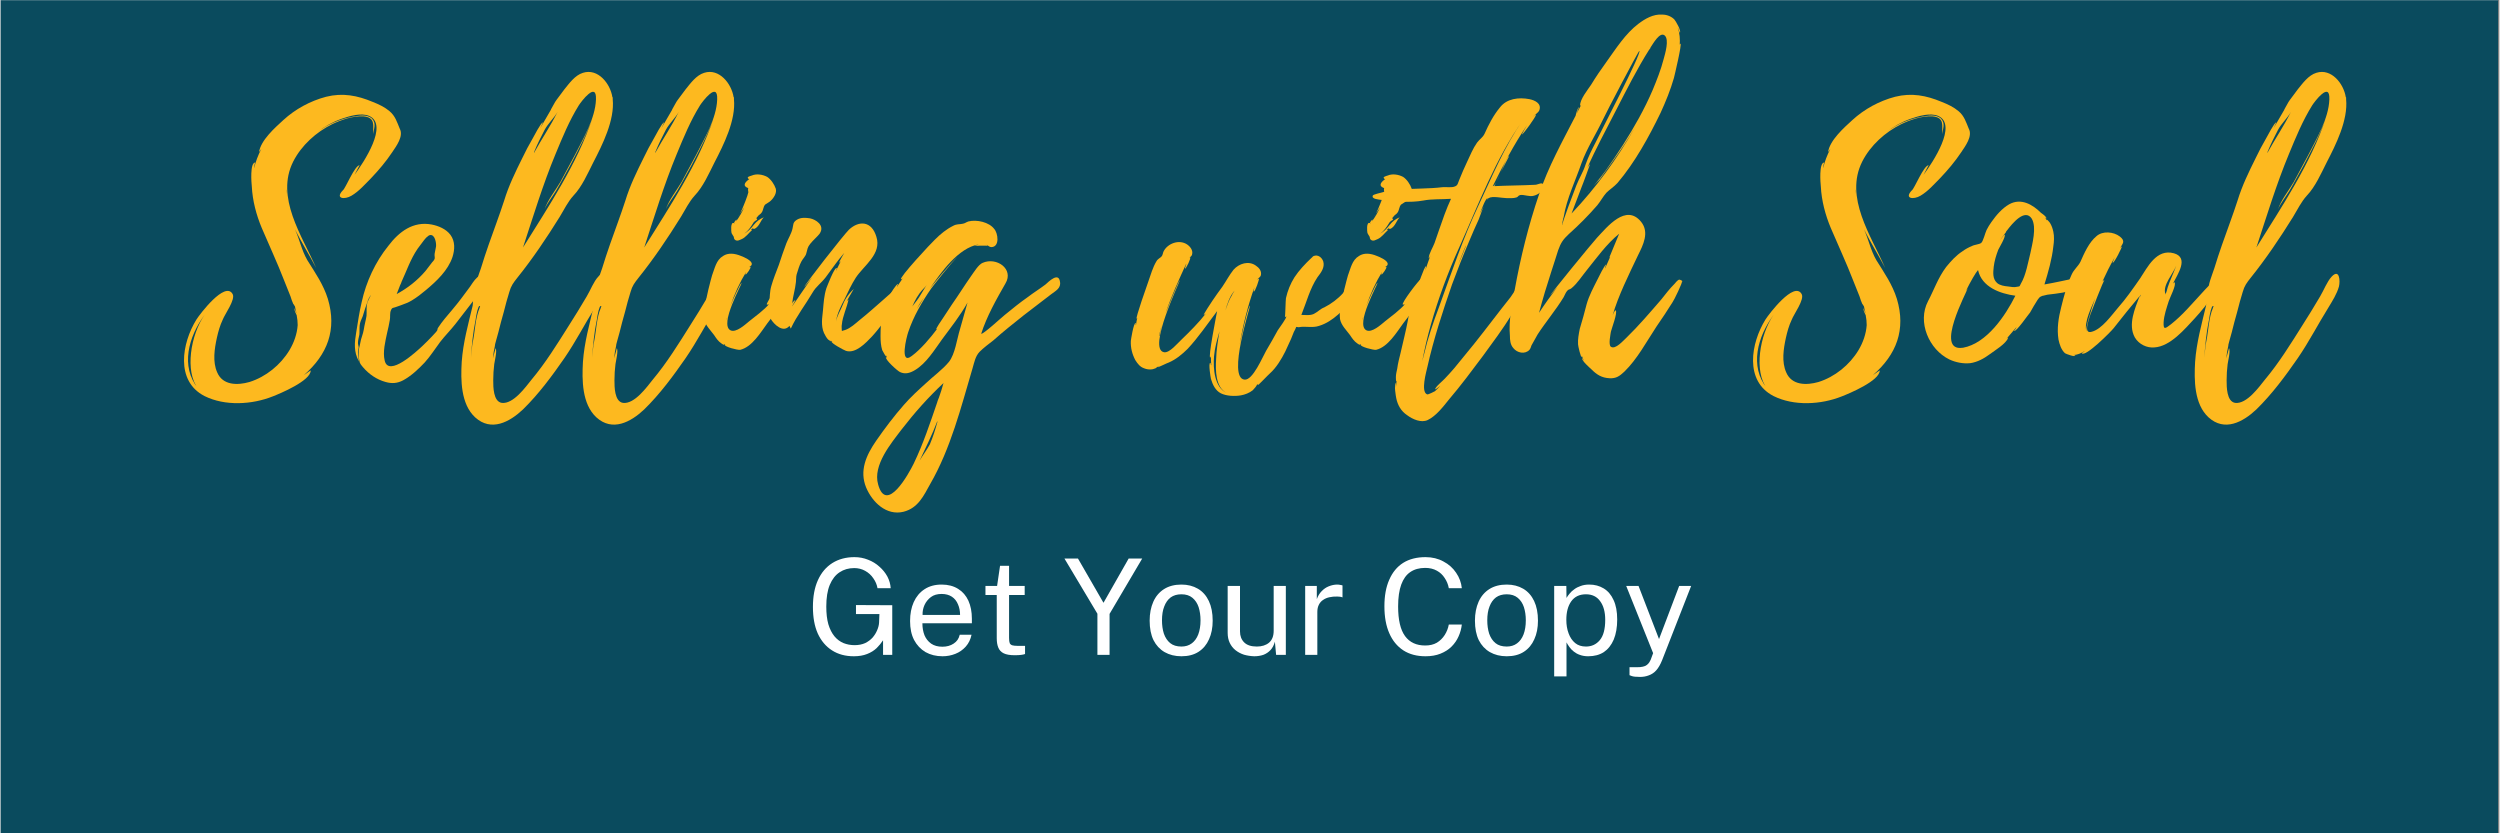 <svg xmlns="http://www.w3.org/2000/svg" xmlns:xlink="http://www.w3.org/1999/xlink" width="300" zoomAndPan="magnify" viewBox="0 0 224.88 75" height="100" preserveAspectRatio="xMidYMid meet" version="1.0"><rect x="0" y="0" width="224.88" height="75" fill="#808080" stroke="none"/><defs><g/><clipPath id="a7c461fd8b"><path d="M 0 0.02 L 224.762 0.02 L 224.762 74.98 L 0 74.98 Z M 0 0.02 " clip-rule="nonzero"/></clipPath></defs><g clip-path="url(#a7c461fd8b)"><path fill="#ffffff" d="M 0 0.02 L 224.879 0.02 L 224.879 74.98 L 0 74.98 Z M 0 0.02 " fill-opacity="1" fill-rule="nonzero"/><path fill="#0a4b5e" d="M 0 0.02 L 224.879 0.02 L 224.879 74.98 L 0 74.98 Z M 0 0.02 " fill-opacity="1" fill-rule="nonzero"/></g><g fill="#fdb91f" fill-opacity="1"><g transform="translate(16.501, 32.748)"><g><path d="M 18.492 -22.746 C 18.059 -23.113 17.535 -23.359 16.98 -23.578 C 15.594 -24.16 14.27 -24.41 12.789 -24.039 C 11.371 -23.668 10.016 -22.93 8.938 -21.941 C 8.199 -21.266 6.902 -20.125 6.75 -19.047 L 6.965 -19.355 C 6.656 -18.77 6.441 -18.184 6.316 -17.629 C 6.285 -17.629 6.379 -18.121 6.41 -18.121 C 5.918 -18.121 6.07 -16.242 6.102 -15.965 C 6.164 -14.699 6.504 -13.406 6.996 -12.234 C 7.676 -10.633 8.414 -9.062 9.031 -7.457 L 9.586 -6.07 C 9.645 -5.855 9.738 -5.609 9.832 -5.395 C 9.863 -5.395 9.984 -5.148 9.984 -5.176 C 10.016 -4.93 10.078 -4.746 10.141 -4.531 C 10.078 -4.684 9.953 -4.898 9.953 -5.023 C 9.895 -4.809 10.078 -4.531 10.141 -4.375 C 10.199 -4.066 10.23 -3.789 10.23 -3.484 C 10.172 -2.68 9.895 -1.91 9.492 -1.234 C 8.691 0.094 7.367 1.172 5.887 1.633 C 4.809 1.941 3.484 1.941 2.988 0.77 C 2.559 -0.184 2.742 -1.355 2.957 -2.344 C 3.082 -2.898 3.234 -3.453 3.484 -3.977 C 3.668 -4.469 4.652 -5.793 4.375 -6.285 C 3.699 -7.488 1.418 -4.469 1.109 -3.977 C -0.184 -1.879 -0.801 1.539 1.848 2.898 C 3.699 3.82 6.133 3.668 7.98 2.93 C 8.629 2.68 11.434 1.512 11.402 0.586 L 10.785 1.016 C 12.914 -0.832 13.777 -3.082 12.945 -5.855 C 12.543 -7.148 11.805 -8.199 11.094 -9.34 C 10.57 -10.262 10.418 -11.156 9.984 -12.113 C 10.57 -10.941 11.281 -9.801 11.895 -8.629 C 10.633 -11.527 8.199 -14.977 9.832 -18.215 C 10.57 -19.664 11.895 -20.863 13.344 -21.574 C 14.176 -21.973 15.164 -22.312 16.117 -22.281 C 17.258 -22.191 17.012 -21.449 17.012 -20.68 C 17.074 -21.141 17.352 -21.637 16.891 -22.098 C 16.457 -22.469 15.75 -22.344 15.223 -22.25 C 14.023 -22.035 12.914 -21.543 11.957 -20.832 C 12.637 -21.359 13.406 -21.789 14.207 -22.066 C 14.918 -22.312 15.965 -22.621 16.672 -22.312 C 18.43 -21.512 16.18 -18.152 15.348 -17.012 C 15.5 -17.289 15.75 -17.812 15.809 -17.875 C 15.379 -17.906 14.516 -15.75 14.301 -15.625 C 13.559 -14.855 14.453 -14.762 15.07 -15.133 C 15.75 -15.531 16.305 -16.18 16.828 -16.703 C 17.535 -17.445 18.184 -18.215 18.738 -19.047 C 19.109 -19.602 19.785 -20.496 19.414 -21.172 C 19.168 -21.758 19.016 -22.312 18.492 -22.746 Z M 1.262 2.219 C -0.34 0.215 0.402 -2.434 1.848 -4.406 C 0.586 -2.59 0.062 0.707 1.262 2.219 Z M 9.215 -15.719 C 9.246 -15.562 9.215 -15.41 9.215 -15.285 Z M 9.215 -15.719 "/></g></g></g><g fill="#fdb91f" fill-opacity="1"><g transform="translate(31.879, 32.748)"><g><path d="M 11.805 -7.613 C 11.805 -7.582 11.805 -7.582 11.773 -7.613 L 11.773 -7.645 C 11.281 -8.477 10.633 -7.336 10.355 -6.934 C 9.832 -6.227 9.34 -5.547 8.785 -4.898 C 8.32 -4.344 7.828 -3.789 7.457 -3.207 C 7.457 -3.145 7.398 -2.988 7.398 -2.988 C 7.273 -2.805 7.09 -2.652 6.934 -2.465 C 6.656 -2.188 6.379 -1.879 6.07 -1.602 C 5.609 -1.172 3.02 1.262 2.68 -0.309 C 2.496 -1.078 2.742 -2.035 2.898 -2.773 C 2.988 -3.176 3.082 -3.543 3.145 -3.945 C 3.207 -4.254 3.113 -4.562 3.266 -4.871 C 3.359 -5.055 3.391 -5.023 3.605 -5.086 L 4.129 -5.27 C 4.469 -5.395 4.809 -5.516 5.117 -5.703 C 5.578 -5.98 6.008 -6.316 6.41 -6.656 C 7.367 -7.457 8.383 -8.414 8.785 -9.617 C 9 -10.293 9.031 -11.031 8.598 -11.617 C 8.199 -12.145 7.52 -12.422 6.902 -12.543 C 5.238 -12.852 3.977 -11.895 3.02 -10.633 C 1.848 -9.184 1.016 -7.398 0.617 -5.578 C 0.402 -4.684 0.277 -3.789 0.125 -2.867 C -0.031 -1.941 -0.125 -1.078 0.371 -0.215 C 0.34 -0.523 0.277 -0.801 0.277 -1.078 C 0.277 -1.234 0.34 -1.387 0.34 -1.512 C 0.34 -1.57 0.277 -1.758 0.277 -1.848 C 0.277 -2.125 0.34 -2.344 0.402 -2.621 C 0.43 -2.898 0.402 -3.176 0.43 -3.453 C 0.461 -3.762 0.586 -4.008 0.707 -4.285 C 0.801 -4.531 0.832 -4.746 0.926 -4.992 C 1.016 -5.207 1.078 -5.453 1.172 -5.703 C 1.203 -5.855 1.355 -6.039 1.449 -6.227 C 1.355 -5.949 1.172 -5.703 1.109 -5.453 C 1.016 -5.086 1.078 -4.684 1.047 -4.316 C 0.984 -3.914 0.863 -3.512 0.801 -3.082 C 0.738 -2.68 0.555 -2.312 0.492 -1.91 C 0.43 -1.539 0.309 -1.262 0.34 -0.895 C 0.34 -0.68 0.371 -0.461 0.402 -0.277 C 0.43 -0.031 0.586 0.125 0.738 0.309 C 1.262 0.926 1.973 1.418 2.773 1.633 C 3.328 1.789 3.82 1.758 4.344 1.48 C 5.086 1.078 5.73 0.461 6.285 -0.125 C 6.812 -0.707 7.211 -1.355 7.676 -1.973 C 8.105 -2.527 8.629 -3.051 9.062 -3.605 L 10.727 -5.762 L 11.68 -7.027 C 11.836 -7.211 11.926 -7.367 11.805 -7.613 Z M 4.16 -7.273 C 4.191 -7.336 4.191 -7.367 4.191 -7.367 C 4.652 -8.352 4.992 -9.398 5.641 -10.355 L 6.195 -11.094 C 6.316 -11.25 6.535 -11.527 6.75 -11.59 C 7.211 -11.68 7.336 -10.879 7.305 -10.57 L 7.18 -9.922 C 7.148 -9.738 7.211 -9.617 7.18 -9.461 C 7.121 -9.277 6.965 -9.184 6.871 -9.031 L 6.348 -8.352 C 5.641 -7.52 4.746 -6.812 3.762 -6.285 C 3.914 -6.625 4.008 -6.965 4.16 -7.273 Z M 4.16 -7.273 "/></g></g></g><g fill="#fdb91f" fill-opacity="1"><g transform="translate(41.464, 32.748)"><g><path d="M 12.328 -7.859 C 11.895 -7.398 11.617 -6.625 11.281 -6.07 C 10.754 -5.176 10.23 -4.316 9.676 -3.453 C 8.629 -1.789 7.582 -0.094 6.316 1.418 C 5.793 2.066 4.684 3.637 3.637 3.512 C 2.867 3.391 2.867 2.066 2.867 1.48 C 2.867 0.984 2.898 0.492 2.957 0.031 C 2.988 -0.246 3.234 -1.172 3.082 -1.418 L 2.836 -0.492 C 2.867 -0.863 2.93 -1.262 3.02 -1.633 C 2.988 -1.695 3.266 -2.559 3.328 -2.836 C 3.484 -3.453 3.637 -4.066 3.82 -4.684 C 3.977 -5.301 4.129 -5.887 4.316 -6.473 C 4.469 -7.027 4.684 -7.305 5.023 -7.734 C 6.41 -9.461 7.676 -11.34 8.844 -13.223 C 9.277 -13.93 9.555 -14.547 10.078 -15.133 C 10.848 -15.934 11.371 -17.137 11.867 -18.121 C 12.699 -19.723 13.809 -21.941 13.621 -23.824 L 13.621 -23.977 L 13.59 -24.008 C 13.406 -25.211 12.297 -26.629 10.941 -26.195 C 10.23 -25.98 9.707 -25.242 9.277 -24.715 L 8.566 -23.762 C 8.414 -23.578 8.199 -23.113 8.043 -22.867 L 8.074 -22.898 L 7.09 -21.203 L 7.336 -21.727 C 7.18 -21.758 6.504 -20.434 6.41 -20.277 C 6.07 -19.691 5.762 -19.109 5.484 -18.523 C 4.871 -17.289 4.254 -16.027 3.852 -14.699 C 3.422 -13.375 2.93 -12.082 2.465 -10.754 C 2.219 -10.047 1.973 -9.309 1.758 -8.598 C 1.57 -8.012 1.141 -7.059 1.234 -6.441 L 1.324 -6.441 C 1.234 -6.227 1.172 -6.008 1.109 -5.793 C 1.141 -5.98 1.141 -6.195 1.172 -6.258 C 1.016 -6.039 1.047 -5.301 1.016 -5.238 C 0.617 -3.574 0.152 -1.91 0.031 -0.184 C -0.062 1.449 -0.062 3.605 1.234 4.809 C 2.68 6.133 4.344 5.238 5.547 4.098 C 6.965 2.711 8.168 1.078 9.277 -0.523 C 10.293 -2.004 11.094 -3.574 12.02 -5.055 C 12.391 -5.672 12.789 -6.285 12.977 -6.965 C 13.098 -7.457 13.035 -8.598 12.328 -7.859 Z M 8.477 -18.891 C 9.09 -20.371 9.707 -21.883 10.57 -23.27 C 10.785 -23.605 12.172 -25.457 12.113 -23.824 L 12.113 -23.793 C 12.051 -22.066 10.941 -20.246 10.199 -18.77 L 8.906 -16.363 C 8.477 -15.625 7.734 -14.699 7.488 -13.898 C 7.676 -14.391 8.23 -15.102 8.508 -15.562 C 8.969 -16.336 9.367 -17.105 9.801 -17.875 C 10.508 -19.23 11.281 -20.648 11.805 -22.129 C 10.418 -18 7.828 -14.145 5.547 -10.477 C 6.441 -13.191 7.336 -16.148 8.477 -18.891 Z M 7.488 -21.051 C 7.797 -21.637 8.352 -22.129 8.66 -22.684 C 8.012 -21.387 7.211 -20.219 6.535 -18.984 C 6.535 -19.016 6.535 -19.078 6.562 -19.109 C 6.84 -19.785 7.148 -20.402 7.488 -21.051 Z M 1.664 -5.117 C 1.633 -5.055 1.633 -5.023 1.633 -5.023 C 1.262 -4.16 1.234 -2.988 1.047 -2.066 C 1.016 -1.848 0.957 -1.664 0.957 -1.449 L 0.957 -1.539 L 0.863 -0.555 C 0.926 -1.664 1.047 -2.805 1.262 -3.883 L 1.262 -3.852 C 1.355 -4.562 1.512 -5.207 1.633 -5.207 C 1.695 -5.238 1.695 -5.148 1.664 -5.117 Z M 1.664 -5.117 "/></g></g></g><g fill="#fdb91f" fill-opacity="1"><g transform="translate(52.374, 32.748)"><g><path d="M 12.328 -7.859 C 11.895 -7.398 11.617 -6.625 11.281 -6.07 C 10.754 -5.176 10.23 -4.316 9.676 -3.453 C 8.629 -1.789 7.582 -0.094 6.316 1.418 C 5.793 2.066 4.684 3.637 3.637 3.512 C 2.867 3.391 2.867 2.066 2.867 1.48 C 2.867 0.984 2.898 0.492 2.957 0.031 C 2.988 -0.246 3.234 -1.172 3.082 -1.418 L 2.836 -0.492 C 2.867 -0.863 2.93 -1.262 3.02 -1.633 C 2.988 -1.695 3.266 -2.559 3.328 -2.836 C 3.484 -3.453 3.637 -4.066 3.82 -4.684 C 3.977 -5.301 4.129 -5.887 4.316 -6.473 C 4.469 -7.027 4.684 -7.305 5.023 -7.734 C 6.41 -9.461 7.676 -11.34 8.844 -13.223 C 9.277 -13.93 9.555 -14.547 10.078 -15.133 C 10.848 -15.934 11.371 -17.137 11.867 -18.121 C 12.699 -19.723 13.809 -21.941 13.621 -23.824 L 13.621 -23.977 L 13.59 -24.008 C 13.406 -25.211 12.297 -26.629 10.941 -26.195 C 10.23 -25.98 9.707 -25.242 9.277 -24.715 L 8.566 -23.762 C 8.414 -23.578 8.199 -23.113 8.043 -22.867 L 8.074 -22.898 L 7.09 -21.203 L 7.336 -21.727 C 7.18 -21.758 6.504 -20.434 6.41 -20.277 C 6.07 -19.691 5.762 -19.109 5.484 -18.523 C 4.871 -17.289 4.254 -16.027 3.852 -14.699 C 3.422 -13.375 2.93 -12.082 2.465 -10.754 C 2.219 -10.047 1.973 -9.309 1.758 -8.598 C 1.57 -8.012 1.141 -7.059 1.234 -6.441 L 1.324 -6.441 C 1.234 -6.227 1.172 -6.008 1.109 -5.793 C 1.141 -5.98 1.141 -6.195 1.172 -6.258 C 1.016 -6.039 1.047 -5.301 1.016 -5.238 C 0.617 -3.574 0.152 -1.91 0.031 -0.184 C -0.062 1.449 -0.062 3.605 1.234 4.809 C 2.68 6.133 4.344 5.238 5.547 4.098 C 6.965 2.711 8.168 1.078 9.277 -0.523 C 10.293 -2.004 11.094 -3.574 12.02 -5.055 C 12.391 -5.672 12.789 -6.285 12.977 -6.965 C 13.098 -7.457 13.035 -8.598 12.328 -7.859 Z M 8.477 -18.891 C 9.09 -20.371 9.707 -21.883 10.57 -23.27 C 10.785 -23.605 12.172 -25.457 12.113 -23.824 L 12.113 -23.793 C 12.051 -22.066 10.941 -20.246 10.199 -18.77 L 8.906 -16.363 C 8.477 -15.625 7.734 -14.699 7.488 -13.898 C 7.676 -14.391 8.23 -15.102 8.508 -15.562 C 8.969 -16.336 9.367 -17.105 9.801 -17.875 C 10.508 -19.23 11.281 -20.648 11.805 -22.129 C 10.418 -18 7.828 -14.145 5.547 -10.477 C 6.441 -13.191 7.336 -16.148 8.477 -18.891 Z M 7.488 -21.051 C 7.797 -21.637 8.352 -22.129 8.66 -22.684 C 8.012 -21.387 7.211 -20.219 6.535 -18.984 C 6.535 -19.016 6.535 -19.078 6.562 -19.109 C 6.84 -19.785 7.148 -20.402 7.488 -21.051 Z M 1.664 -5.117 C 1.633 -5.055 1.633 -5.023 1.633 -5.023 C 1.262 -4.16 1.234 -2.988 1.047 -2.066 C 1.016 -1.848 0.957 -1.664 0.957 -1.449 L 0.957 -1.539 L 0.863 -0.555 C 0.926 -1.664 1.047 -2.805 1.262 -3.883 L 1.262 -3.852 C 1.355 -4.562 1.512 -5.207 1.633 -5.207 C 1.695 -5.238 1.695 -5.148 1.664 -5.117 Z M 1.664 -5.117 "/></g></g></g><g fill="#fdb91f" fill-opacity="1"><g transform="translate(63.284, 32.748)"><g><path d="M 8.074 -7.582 C 8.012 -7.98 7.582 -7.859 7.367 -7.703 C 7.09 -7.52 5.547 -5.484 5.672 -5.332 C 5.762 -5.332 5.824 -5.332 5.887 -5.395 C 5.453 -4.871 4.652 -4.285 4.066 -3.82 C 3.73 -3.543 2.898 -2.773 2.402 -3.02 C 1.355 -3.543 3.484 -7.242 3.391 -7.273 C 3.297 -7.305 2.527 -5.578 2.375 -5.176 C 2.742 -6.258 3.234 -7.336 3.82 -8.289 C 3.789 -8.199 3.699 -8.043 3.762 -8.043 C 3.82 -8.012 4.285 -8.66 4.191 -8.723 C 4.16 -8.723 4.098 -8.723 4.066 -8.691 C 4.16 -8.785 4.316 -8.812 4.316 -9 C 4.316 -9.309 3.605 -9.617 3.359 -9.707 C 2.773 -9.953 2.188 -10.016 1.727 -9.707 C 1.109 -9.34 0.984 -8.598 0.738 -7.953 C 0.68 -7.766 0.094 -5.578 0.215 -5.547 C 0.277 -5.578 0.277 -5.609 0.309 -5.672 L 0.215 -5.117 C 0.184 -5.117 0.246 -5.27 0.184 -5.27 C -0.062 -5.27 0 -4.16 0.031 -4.008 C 0.152 -3.453 0.586 -3.051 0.926 -2.59 C 1.109 -2.312 1.293 -2.035 1.57 -1.848 C 1.941 -1.57 1.695 -1.848 1.941 -1.727 L 1.879 -1.727 C 1.848 -1.539 3.02 -1.234 3.266 -1.262 C 4.344 -1.512 5.117 -2.836 5.73 -3.668 C 6.316 -4.406 6.812 -5.148 7.336 -5.918 C 7.645 -6.316 8.199 -6.996 8.074 -7.582 Z M 2.68 -11.465 C 2.742 -11.371 2.652 -11.25 2.867 -11.125 C 3.082 -11.031 3.207 -11.156 3.391 -11.219 C 3.762 -11.371 4.039 -11.773 4.316 -12.02 C 4.406 -12.082 4.223 -12.051 4.223 -12.051 C 4.621 -12.422 4.285 -11.988 4.652 -12.203 C 5.023 -12.449 5.086 -12.852 5.395 -13.191 C 5.023 -13.035 4.746 -12.82 4.5 -12.512 C 4.191 -12.113 3.977 -11.926 3.637 -11.711 C 4.008 -11.988 4.191 -12.266 4.5 -12.758 C 4.594 -12.852 4.684 -12.914 4.809 -12.977 C 4.715 -13.066 4.715 -13.16 4.84 -13.254 C 4.93 -13.406 5.117 -13.469 5.207 -13.621 C 5.363 -13.836 5.332 -14.113 5.516 -14.332 C 5.672 -14.453 5.887 -14.547 6.008 -14.668 C 6.285 -14.918 6.594 -15.379 6.473 -15.777 C 6.348 -16.148 6.039 -16.613 5.703 -16.828 C 5.301 -17.043 4.746 -17.137 4.316 -16.949 C 4.223 -16.918 3.852 -16.828 3.977 -16.703 C 4.008 -16.641 4.039 -16.641 4.098 -16.641 C 3.82 -16.426 3.359 -16.055 4.008 -15.809 C 3.945 -15.75 4.008 -15.473 4.008 -15.441 C 3.977 -15.223 3.543 -14.086 3.266 -13.531 L 3.637 -14.086 C 3.422 -13.621 3.176 -13.191 2.898 -12.82 C 3.082 -13.223 2.711 -12.758 2.711 -12.668 C 2.375 -12.82 2.465 -11.867 2.496 -11.773 C 2.496 -11.742 2.68 -11.465 2.68 -11.465 Z M 2.094 -4.129 L 2.094 -4.098 L 2.035 -3.914 L 2.094 -4.16 C 2.125 -4.191 2.125 -4.191 2.094 -4.129 Z M 3.113 -13.281 C 3.113 -13.281 3.176 -13.344 3.234 -13.469 Z M 2.805 -12.699 C 2.805 -12.668 2.805 -12.668 2.773 -12.637 C 2.773 -12.637 2.773 -12.668 2.742 -12.668 C 2.773 -12.668 2.773 -12.668 2.805 -12.699 Z M 2.805 -12.699 "/></g></g></g><g fill="#fdb91f" fill-opacity="1"><g transform="translate(69.109, 32.748)"><g><path d="M 12.758 -7.336 C 12.605 -8.074 12.172 -7.582 11.988 -7.305 C 11.559 -6.781 10.879 -6.285 10.355 -5.793 C 9.645 -5.176 8.938 -4.531 8.199 -3.945 C 7.828 -3.637 7.367 -3.207 6.902 -3.051 C 6.84 -3.02 6.625 -2.988 6.625 -2.957 L 6.594 -2.988 C 6.594 -2.988 6.562 -3.484 6.594 -3.512 C 6.625 -3.914 6.75 -4.316 6.871 -4.684 C 6.902 -4.746 7.242 -5.793 7.18 -5.793 L 7.027 -5.609 C 7.211 -5.98 7.457 -6.348 7.676 -6.75 C 7.18 -6.285 6.84 -5.762 6.594 -5.117 C 6.473 -4.809 6.133 -4.254 6.07 -3.789 C 6.133 -4.469 6.594 -5.363 6.812 -5.762 C 7.121 -6.41 7.457 -7.148 7.859 -7.766 C 8.598 -8.875 10.199 -9.895 9.707 -11.434 C 9.277 -12.883 8.137 -12.914 7.242 -12.082 C 6.812 -11.68 3.145 -6.996 3.234 -6.934 C 3.234 -6.934 3.543 -7.305 3.945 -7.828 L 2.125 -5.176 C 2.094 -5.176 2.434 -5.703 2.402 -5.73 C 2.375 -5.762 2.156 -5.547 2.125 -5.426 C 2.188 -6.07 2.402 -6.719 2.465 -7.367 C 2.496 -7.613 2.465 -7.797 2.527 -8.043 C 2.652 -8.445 2.773 -8.875 2.957 -9.215 C 3.082 -9.461 3.328 -9.676 3.391 -9.922 C 3.512 -10.324 3.484 -10.477 3.762 -10.816 C 4.008 -11.125 4.375 -11.434 4.594 -11.711 C 5.117 -12.48 4.223 -13.004 3.73 -13.098 C 3.328 -13.16 2.93 -13.191 2.559 -12.977 C 2.156 -12.727 2.25 -12.512 2.156 -12.172 C 2.066 -11.742 1.758 -11.25 1.602 -10.848 C 1.355 -10.199 1.141 -9.555 0.926 -8.906 C 0.68 -8.258 0.43 -7.645 0.246 -6.996 C 0.094 -6.473 0.125 -5.98 0.062 -5.484 C 0 -4.93 -0.094 -4.562 0.184 -4.066 C 0.492 -3.543 1.324 -2.742 1.879 -3.422 L 2.004 -3.176 C 2.527 -4.316 3.328 -5.332 3.977 -6.441 C 4.254 -6.934 4.746 -7.273 5.148 -7.797 C 5.703 -8.535 6.195 -9.277 6.812 -9.984 C 6.719 -9.832 6.316 -9.121 6.348 -9.09 C 6.41 -9.121 6.441 -9.184 6.504 -9.246 L 6.07 -8.383 C 6.039 -8.414 6.195 -8.629 6.133 -8.629 C 5.918 -8.691 5.27 -6.965 5.207 -6.812 C 4.992 -6.133 4.961 -5.516 4.898 -4.809 C 4.871 -4.469 4.809 -4.129 4.809 -3.789 C 4.809 -3.453 4.84 -3.113 4.992 -2.773 C 5.086 -2.59 5.207 -2.344 5.363 -2.188 C 5.395 -2.188 5.73 -1.879 5.578 -2.125 L 5.762 -1.941 L 5.672 -2.004 C 5.641 -1.848 6.781 -1.234 6.965 -1.172 C 7.828 -0.895 8.754 -1.879 9.309 -2.465 C 10.047 -3.266 10.664 -4.191 11.34 -5.055 C 11.711 -5.547 12.883 -6.594 12.758 -7.336 Z M 12.758 -7.336 "/></g></g></g><g fill="#fdb91f" fill-opacity="1"><g transform="translate(79.618, 32.748)"><g><path d="M 15.719 -7.398 C 15.594 -8.289 14.699 -7.398 14.422 -7.148 C 13.898 -6.75 13.344 -6.41 12.82 -6.008 C 12.113 -5.516 11.434 -4.961 10.754 -4.406 C 10.477 -4.191 8.785 -2.621 8.629 -2.711 C 9.121 -4.254 9.984 -5.793 10.816 -7.242 C 11.59 -8.535 10.016 -9.645 8.754 -9.09 C 8.383 -8.938 7.98 -8.258 7.734 -7.922 C 7.148 -7.09 6.594 -6.195 6.008 -5.363 L 5.176 -4.098 C 5.086 -3.977 4.5 -3.113 4.594 -3.113 C 4.621 -3.113 4.652 -3.145 4.684 -3.176 C 4.066 -2.344 3.176 -1.293 2.375 -0.707 C 1.262 0.152 1.91 -2.434 2.066 -2.867 C 2.527 -4.254 3.297 -5.578 4.129 -6.781 C 4.254 -6.965 5.949 -9.121 6.504 -9.645 C 5.949 -9.184 4.285 -7.121 4.008 -6.781 C 4.992 -8.199 6.562 -10.449 8.414 -10.754 L 8.012 -10.602 C 8.383 -10.664 9.215 -10.633 9.215 -10.633 L 9.121 -10.727 C 9.277 -10.633 9.367 -10.508 9.555 -10.508 C 10.324 -10.539 10.141 -11.773 9.801 -12.145 C 9.34 -12.758 8.23 -13.004 7.488 -12.82 C 7.273 -12.758 7.18 -12.637 6.934 -12.605 C 6.656 -12.543 6.441 -12.605 6.102 -12.422 C 5.484 -12.113 4.961 -11.68 4.469 -11.188 C 4.16 -10.91 1.203 -7.734 1.418 -7.613 C 1.48 -7.613 1.539 -7.676 1.57 -7.703 L 1.047 -6.934 C 1.016 -6.965 1.172 -7.18 1.141 -7.18 C 1.016 -7.242 0.402 -6.227 0.371 -6.133 C 0.062 -5.641 -0.184 -5.086 -0.277 -4.5 C -0.402 -3.852 -0.43 -3.145 -0.43 -2.496 C -0.43 -2.066 -0.402 -1.633 -0.277 -1.234 C -0.246 -1.172 0.125 -0.461 0.062 -0.77 L 0.152 -0.555 C 0.125 -0.555 0.094 -0.586 0.062 -0.617 C -0.062 -0.402 1.109 0.648 1.324 0.738 C 1.789 0.957 2.219 0.832 2.68 0.555 C 3.699 -0.062 4.406 -1.234 5.117 -2.219 C 5.887 -3.266 6.75 -4.344 7.398 -5.516 L 6.719 -3.113 C 6.441 -2.219 6.285 -0.895 5.73 -0.184 C 5.148 0.523 4.285 1.141 3.637 1.758 C 2.957 2.375 2.281 2.988 1.664 3.699 C 0.77 4.715 -0.062 5.824 -0.832 6.934 C -1.727 8.23 -2.344 9.617 -1.727 11.125 C -1.172 12.449 0.094 13.684 1.633 13.312 C 2.957 12.977 3.453 11.867 4.039 10.816 C 5.887 7.613 6.812 3.914 7.859 0.371 C 8.012 -0.152 8.105 -0.68 8.477 -1.078 C 8.844 -1.449 9.309 -1.789 9.738 -2.125 C 10.602 -2.898 11.496 -3.605 12.422 -4.344 L 14.918 -6.258 C 15.316 -6.562 15.84 -6.812 15.719 -7.398 Z M 4.809 3.082 C 4.809 3.051 4.652 3.484 4.684 3.422 C 4.039 5.301 3.422 7.18 2.559 8.969 C 2.125 9.863 0.094 13.559 -0.648 10.848 C -1.141 9.121 0.523 7.148 1.48 5.887 C 2.652 4.375 3.852 3.02 5.238 1.727 C 5.117 2.188 4.961 2.652 4.809 3.082 Z M 4.684 5.238 C 4.5 5.918 4.285 6.594 4.008 7.242 C 3.73 7.766 3.359 8.23 3.082 8.723 C 3.637 7.52 4.223 6.379 4.684 5.148 Z M 3.145 -6.164 C 2.957 -5.824 2.68 -5.516 2.434 -5.176 C 2.68 -5.73 2.93 -6.227 3.391 -6.719 C 3.484 -6.812 3.637 -6.965 3.73 -7.121 Z M 3.113 -5.363 L 2.836 -4.961 C 3.02 -5.301 3.234 -5.641 3.484 -5.98 Z M 3.113 -5.363 "/></g></g></g><g fill="#fdb91f" fill-opacity="1"><g transform="translate(93.086, 32.748)"><g/></g></g><g fill="#fdb91f" fill-opacity="1"><g transform="translate(101.715, 32.748)"><g><path d="M 21.051 -7.242 C 20.988 -7.891 20.246 -7.613 19.91 -7.398 C 19.539 -7.121 19.387 -6.688 19.109 -6.379 C 18.645 -5.855 18.027 -5.395 17.414 -5.086 C 17.074 -4.961 16.828 -4.684 16.582 -4.562 C 16.242 -4.316 15.719 -4.406 15.348 -4.406 C 15.809 -5.547 16.117 -6.781 16.797 -7.797 C 17.105 -8.199 17.473 -8.66 17.32 -9.215 C 17.195 -9.586 16.828 -9.863 16.457 -9.707 C 16.363 -9.676 16.336 -9.586 16.242 -9.523 C 15.719 -9.031 15.133 -8.414 14.73 -7.797 C 14.363 -7.211 14.113 -6.594 13.961 -5.918 C 13.93 -5.793 13.898 -4.191 13.867 -4.191 L 13.992 -4.285 C 14.023 -4.098 13.375 -3.266 13.223 -3.02 C 12.883 -2.402 12.543 -1.789 12.172 -1.172 C 11.867 -0.648 10.973 1.512 10.23 1.418 C 8.66 1.262 10.785 -5.207 10.727 -5.238 C 10.57 -5.27 9.895 -2.25 9.801 -1.727 C 10.078 -3.484 10.539 -5.238 11.125 -6.902 C 11.094 -6.75 11.031 -6.504 11.062 -6.504 C 11.188 -6.473 11.59 -7.676 11.527 -7.676 L 11.371 -7.582 C 11.465 -7.734 11.68 -7.797 11.711 -8.012 C 11.773 -8.383 11.527 -8.66 11.25 -8.844 C 10.602 -9.309 9.738 -9.031 9.246 -8.477 C 8.875 -8.012 8.566 -7.426 8.23 -6.934 C 7.922 -6.504 7.613 -6.102 7.336 -5.672 C 7.242 -5.547 6.504 -4.406 6.562 -4.406 C 6.625 -4.438 6.688 -4.469 6.75 -4.531 C 6.164 -3.762 5.27 -2.867 4.531 -2.156 C 4.223 -1.879 3.484 -0.957 2.988 -1.047 C 1.449 -1.324 4.469 -7.488 4.406 -7.52 C 4.316 -7.551 3.207 -4.746 3.113 -4.531 C 3.637 -6.07 4.316 -7.551 4.992 -9.031 C 5.023 -9.031 4.84 -8.566 4.871 -8.566 C 4.961 -8.535 5.453 -9.555 5.332 -9.586 L 5.238 -9.492 C 5.332 -9.645 5.484 -9.676 5.516 -9.863 C 5.609 -10.23 5.332 -10.57 5.055 -10.754 C 4.344 -11.219 3.328 -10.848 2.957 -10.141 C 2.867 -9.984 2.898 -9.801 2.742 -9.645 C 2.68 -9.555 2.434 -9.461 2.312 -9.246 C 1.973 -8.691 1.789 -8.012 1.57 -7.398 C 1.48 -7.148 0.402 -4.098 0.523 -4.066 C 0.523 -4.066 0.586 -4.098 0.586 -4.129 C 0.523 -3.945 0.492 -3.699 0.461 -3.484 C 0.402 -3.484 0.492 -3.668 0.43 -3.668 C 0.246 -3.699 0 -2.125 0 -2.066 C -0.031 -1.449 0.125 -0.863 0.402 -0.34 C 0.617 0 0.832 0.277 1.203 0.402 C 1.418 0.492 1.664 0.523 1.91 0.492 C 1.973 0.492 2.527 0.309 2.281 0.309 L 2.59 0.215 L 2.402 0.309 C 2.434 0.34 3.297 -0.094 3.422 -0.125 C 4.066 -0.402 4.621 -0.863 5.117 -1.355 C 6.07 -2.375 6.902 -3.605 7.766 -4.746 C 7.703 -4.406 6.934 -0.555 7.148 -0.555 L 7.211 -0.68 C 7.211 -0.402 7.211 -0.125 7.242 0.125 C 7.18 0.125 7.211 -0.094 7.148 -0.094 C 6.965 -0.062 7.18 1.234 7.211 1.355 C 7.367 1.879 7.613 2.402 8.105 2.652 C 8.598 2.898 9.34 2.93 9.895 2.836 C 10.262 2.773 10.664 2.621 10.973 2.375 C 11.004 2.344 11.434 1.879 11.309 1.91 L 11.465 1.816 C 11.434 1.848 11.434 1.879 11.434 1.91 C 11.465 1.941 12.391 0.957 12.512 0.863 C 13.098 0.34 13.559 -0.43 13.898 -1.109 L 14.422 -2.25 L 14.668 -2.867 C 14.762 -3.02 14.824 -3.176 14.887 -3.328 C 14.945 -3.328 15.039 -3.297 15.102 -3.297 C 15.719 -3.422 16.336 -3.207 16.949 -3.422 C 18.246 -3.82 19.168 -4.93 20.031 -5.824 C 20.277 -6.07 21.109 -6.75 21.051 -7.242 Z M 7.488 -0.68 C 7.551 -1.449 7.766 -2.188 7.98 -2.93 C 7.828 -2.066 7.703 -1.234 7.676 -0.43 C 7.613 0.555 7.613 2.125 8.629 2.621 C 7.52 2.125 7.398 0.402 7.488 -0.68 Z M 9.062 -6.102 C 9.031 -6.039 9.031 -6.039 9.031 -6.07 C 8.812 -5.672 8.66 -5.238 8.508 -4.809 C 8.691 -5.453 8.906 -6.102 9.34 -6.594 C 9.246 -6.441 9.121 -6.258 9.062 -6.102 Z M 2.773 -3.484 L 2.559 -2.496 C 2.559 -2.527 2.527 -2.496 2.527 -2.496 Z M 2.773 -3.484 "/></g></g></g><g fill="#fdb91f" fill-opacity="1"><g transform="translate(120.515, 32.748)"><g><path d="M 8.074 -7.582 C 8.012 -7.98 7.582 -7.859 7.367 -7.703 C 7.09 -7.52 5.547 -5.484 5.672 -5.332 C 5.762 -5.332 5.824 -5.332 5.887 -5.395 C 5.453 -4.871 4.652 -4.285 4.066 -3.82 C 3.73 -3.543 2.898 -2.773 2.402 -3.02 C 1.355 -3.543 3.484 -7.242 3.391 -7.273 C 3.297 -7.305 2.527 -5.578 2.375 -5.176 C 2.742 -6.258 3.234 -7.336 3.82 -8.289 C 3.789 -8.199 3.699 -8.043 3.762 -8.043 C 3.82 -8.012 4.285 -8.66 4.191 -8.723 C 4.16 -8.723 4.098 -8.723 4.066 -8.691 C 4.16 -8.785 4.316 -8.812 4.316 -9 C 4.316 -9.309 3.605 -9.617 3.359 -9.707 C 2.773 -9.953 2.188 -10.016 1.727 -9.707 C 1.109 -9.34 0.984 -8.598 0.738 -7.953 C 0.68 -7.766 0.094 -5.578 0.215 -5.547 C 0.277 -5.578 0.277 -5.609 0.309 -5.672 L 0.215 -5.117 C 0.184 -5.117 0.246 -5.27 0.184 -5.27 C -0.062 -5.27 0 -4.16 0.031 -4.008 C 0.152 -3.453 0.586 -3.051 0.926 -2.59 C 1.109 -2.312 1.293 -2.035 1.57 -1.848 C 1.941 -1.57 1.695 -1.848 1.941 -1.727 L 1.879 -1.727 C 1.848 -1.539 3.02 -1.234 3.266 -1.262 C 4.344 -1.512 5.117 -2.836 5.73 -3.668 C 6.316 -4.406 6.812 -5.148 7.336 -5.918 C 7.645 -6.316 8.199 -6.996 8.074 -7.582 Z M 2.68 -11.465 C 2.742 -11.371 2.652 -11.25 2.867 -11.125 C 3.082 -11.031 3.207 -11.156 3.391 -11.219 C 3.762 -11.371 4.039 -11.773 4.316 -12.02 C 4.406 -12.082 4.223 -12.051 4.223 -12.051 C 4.621 -12.422 4.285 -11.988 4.652 -12.203 C 5.023 -12.449 5.086 -12.852 5.395 -13.191 C 5.023 -13.035 4.746 -12.82 4.5 -12.512 C 4.191 -12.113 3.977 -11.926 3.637 -11.711 C 4.008 -11.988 4.191 -12.266 4.5 -12.758 C 4.594 -12.852 4.684 -12.914 4.809 -12.977 C 4.715 -13.066 4.715 -13.16 4.84 -13.254 C 4.93 -13.406 5.117 -13.469 5.207 -13.621 C 5.363 -13.836 5.332 -14.113 5.516 -14.332 C 5.672 -14.453 5.887 -14.547 6.008 -14.668 C 6.285 -14.918 6.594 -15.379 6.473 -15.777 C 6.348 -16.148 6.039 -16.613 5.703 -16.828 C 5.301 -17.043 4.746 -17.137 4.316 -16.949 C 4.223 -16.918 3.852 -16.828 3.977 -16.703 C 4.008 -16.641 4.039 -16.641 4.098 -16.641 C 3.82 -16.426 3.359 -16.055 4.008 -15.809 C 3.945 -15.75 4.008 -15.473 4.008 -15.441 C 3.977 -15.223 3.543 -14.086 3.266 -13.531 L 3.637 -14.086 C 3.422 -13.621 3.176 -13.191 2.898 -12.82 C 3.082 -13.223 2.711 -12.758 2.711 -12.668 C 2.375 -12.82 2.465 -11.867 2.496 -11.773 C 2.496 -11.742 2.68 -11.465 2.68 -11.465 Z M 2.094 -4.129 L 2.094 -4.098 L 2.035 -3.914 L 2.094 -4.16 C 2.125 -4.191 2.125 -4.191 2.094 -4.129 Z M 3.113 -13.281 C 3.113 -13.281 3.176 -13.344 3.234 -13.469 Z M 2.805 -12.699 C 2.805 -12.668 2.805 -12.668 2.773 -12.637 C 2.773 -12.637 2.773 -12.668 2.742 -12.668 C 2.773 -12.668 2.773 -12.668 2.805 -12.699 Z M 2.805 -12.699 "/></g></g></g><g fill="#fdb91f" fill-opacity="1"><g transform="translate(126.339, 32.748)"><g><path d="M 12.512 -16.027 C 12.48 -16.457 12.02 -16.117 11.773 -16.117 C 10.539 -16.055 9.309 -16.055 8.105 -15.996 C 8.105 -16.027 8.168 -16.148 8.258 -16.336 C 8.137 -16.117 8.043 -15.996 7.953 -15.996 C 8.875 -17.875 9.863 -19.754 11.031 -21.48 C 11.004 -21.418 10.539 -20.648 10.57 -20.648 C 10.664 -20.617 11.805 -22.191 11.836 -22.406 C 11.836 -22.527 11.559 -22.219 11.559 -22.25 C 11.742 -22.438 12.051 -22.59 12.145 -22.836 C 12.359 -23.453 11.711 -23.73 11.25 -23.824 C 10.293 -24.008 9.215 -23.883 8.598 -23.082 C 8.012 -22.375 7.582 -21.543 7.211 -20.711 C 7.027 -20.34 6.781 -20.246 6.535 -19.91 C 6.164 -19.387 5.918 -18.77 5.641 -18.184 C 5.395 -17.66 5.148 -17.105 4.93 -16.551 C 4.809 -16.273 4.809 -16.055 4.531 -15.965 C 4.254 -15.84 3.73 -15.934 3.422 -15.902 C 2.219 -15.75 1.047 -15.809 -0.152 -15.688 C -0.77 -15.656 -1.387 -15.656 -1.973 -15.441 C -2.094 -15.41 -2.773 -15.254 -2.836 -15.164 C -3.02 -14.824 -2.281 -14.793 -2.125 -14.762 C -0.957 -14.609 0.523 -14.484 1.695 -14.699 C 2.496 -14.855 3.328 -14.793 4.191 -14.855 C 3.762 -13.93 3.422 -12.945 3.082 -11.957 L 2.711 -10.879 C 2.59 -10.539 2.188 -9.895 2.188 -9.523 C 2.188 -9.461 2.281 -9.617 2.344 -9.77 C 2.188 -9.309 2.004 -8.844 1.879 -8.383 C 1.879 -8.414 1.973 -8.785 1.941 -8.785 C 1.789 -8.785 1.172 -6.902 1.109 -6.75 C 0.801 -5.824 0.461 -4.898 0.309 -3.914 C 0.125 -2.93 -0.125 -1.973 -0.34 -1.016 C -0.461 -0.523 -0.586 -0.062 -0.648 0.43 C -0.707 0.68 -0.77 0.957 -0.77 1.203 C -0.77 1.262 -0.77 1.664 -0.707 1.539 L -0.77 2.156 L -0.77 1.695 C -0.957 1.91 -0.77 2.898 -0.738 3.082 C -0.617 3.699 -0.309 4.254 0.246 4.621 C 0.738 4.992 1.512 5.332 2.094 5.055 C 2.867 4.684 3.512 3.82 4.008 3.207 C 5.086 1.941 6.07 0.617 7.059 -0.707 C 7.953 -1.941 8.875 -3.145 9.645 -4.438 C 10.078 -5.176 10.91 -5.855 11.188 -6.688 C 11.34 -7.09 11.25 -7.582 10.754 -7.488 C 10.355 -7.398 9.801 -6.316 9.555 -6.008 C 8.445 -4.621 7.398 -3.207 6.285 -1.816 L 4.5 0.371 C 4.223 0.68 3.945 1.016 3.637 1.324 C 3.512 1.48 2.742 2.094 2.773 2.281 C 2.773 2.344 3.113 2.066 3.234 1.973 C 3.082 2.156 2.898 2.312 2.742 2.465 C 2.773 2.434 2.125 2.805 2.035 2.742 C 1.449 2.496 1.973 0.707 2.066 0.277 C 2.621 -2.219 3.453 -4.746 4.285 -7.148 C 4.777 -8.477 5.27 -9.738 5.824 -11.031 C 6.102 -11.68 6.379 -12.359 6.688 -13.004 L 7.121 -14.176 L 6.781 -13.5 C 6.996 -14.055 7.305 -14.887 7.488 -14.918 L 7.398 -14.73 C 7.457 -14.824 7.52 -14.887 7.582 -14.918 C 7.922 -15.133 8.785 -14.918 9.184 -14.918 C 9.461 -14.918 9.801 -14.887 10.078 -14.977 C 10.262 -15.039 10.199 -15.133 10.418 -15.195 C 10.785 -15.254 11.25 -15.008 11.648 -15.133 C 12.02 -15.223 12.543 -15.562 12.512 -15.996 Z M 6.656 -14.238 C 5.27 -11.309 4.223 -8.168 3.113 -5.117 C 2.59 -3.73 2.094 -2.281 1.758 -0.832 L 1.602 -0.246 C 1.816 -1.355 2.066 -2.434 2.375 -3.512 C 3.051 -5.887 3.914 -8.23 4.93 -10.477 C 6.656 -14.332 8.199 -18.461 10.664 -21.941 C 9 -19.57 7.891 -16.859 6.656 -14.238 Z M 8.691 -17.289 L 9.43 -18.707 C 9.277 -18.676 9 -18 8.691 -17.289 Z M 5.516 -10.57 C 5.301 -9.984 5.055 -9.43 4.809 -8.875 C 5.055 -9.461 5.27 -10.078 5.547 -10.695 C 5.516 -10.633 5.516 -10.602 5.516 -10.57 Z M 8.289 -16.395 L 8.598 -17.074 C 8.508 -16.828 8.383 -16.582 8.289 -16.395 Z M 1.57 3.02 C 1.539 3.02 1.512 2.988 1.48 2.957 Z M 1.57 3.02 "/></g></g></g><g fill="#fdb91f" fill-opacity="1"><g transform="translate(135.801, 32.748)"><g><path d="M 15.285 -7.582 C 15.133 -7.582 14.918 -7.273 14.824 -7.18 C 14.391 -6.75 14.023 -6.258 13.652 -5.793 C 12.637 -4.621 11.617 -3.422 10.508 -2.344 C 10.23 -2.094 9.523 -1.262 9.121 -1.539 C 8.875 -1.695 9.09 -2.68 9.121 -2.898 C 9.184 -3.176 9.738 -4.621 9.555 -4.809 C 9.461 -4.871 9.309 -4.406 9.277 -4.375 C 9.77 -6.102 10.754 -8.074 11.559 -9.77 C 12.02 -10.695 12.605 -11.836 11.836 -12.789 C 10.477 -14.453 8.785 -12.328 7.859 -11.34 C 7.457 -10.91 3.574 -6.164 3.637 -6.133 C 3.637 -6.133 3.914 -6.473 4.316 -6.934 C 3.73 -6.164 3.176 -5.395 2.652 -4.594 C 2.988 -5.855 3.359 -7.09 3.762 -8.32 C 3.977 -8.938 4.16 -9.586 4.375 -10.23 C 4.621 -10.91 4.809 -11.188 5.332 -11.68 C 6.227 -12.48 7.09 -13.344 7.891 -14.27 C 8.199 -14.641 8.414 -15.07 8.723 -15.41 C 9 -15.688 9.398 -15.934 9.707 -16.273 C 11.281 -18.121 12.543 -20.434 13.59 -22.59 C 14.055 -23.605 14.484 -24.656 14.793 -25.734 C 14.855 -25.98 15.531 -28.816 15.379 -28.816 C 15.348 -28.816 15.348 -28.785 15.316 -28.723 C 15.348 -29.215 15.316 -29.77 15.133 -30.266 C 15.164 -30.266 15.316 -29.801 15.316 -29.801 C 15.5 -29.926 14.945 -30.879 14.824 -31.004 C 14.547 -31.281 14.145 -31.434 13.746 -31.434 C 12.945 -31.496 12.203 -31.066 11.59 -30.602 C 10.418 -29.711 9.586 -28.383 8.723 -27.184 C 8.23 -26.504 7.766 -25.828 7.336 -25.117 C 7.027 -24.656 6.348 -23.824 6.348 -23.27 C 6.379 -23.238 6.41 -23.238 6.41 -23.238 L 6.039 -22.527 C 6.039 -22.527 6.227 -23.082 6.258 -23.113 C 6.102 -23.023 5.949 -22.375 5.949 -22.344 C 4.746 -20 3.484 -17.75 2.652 -15.254 C 1.695 -12.449 0.984 -9.555 0.461 -6.656 C 0.215 -5.332 -0.094 -3.883 0.031 -2.527 C 0.031 -2.156 0.062 -1.727 0.34 -1.418 C 0.68 -0.984 1.387 -0.832 1.789 -1.262 C 1.91 -1.418 1.91 -1.512 1.973 -1.664 L 2.527 -2.652 C 3.266 -3.789 4.16 -4.84 4.871 -6.008 C 4.961 -6.195 5.055 -6.41 5.176 -6.562 C 5.332 -6.75 5.395 -6.656 5.578 -6.812 C 6.102 -7.242 6.504 -7.891 6.934 -8.414 C 7.828 -9.523 8.723 -10.785 9.863 -11.711 L 8.969 -9.555 L 9.062 -9.645 L 8.598 -8.598 C 8.566 -8.629 8.691 -8.906 8.691 -8.938 C 8.566 -8.938 7.98 -7.734 7.922 -7.613 C 7.551 -6.871 7.148 -6.133 6.934 -5.363 C 6.75 -4.621 6.535 -3.883 6.316 -3.145 C 6.227 -2.68 6.133 -2.219 6.164 -1.758 C 6.164 -1.633 6.41 -0.523 6.504 -0.617 L 6.504 -0.738 C 6.562 -0.555 6.625 -0.402 6.719 -0.246 L 6.535 -0.523 C 6.441 -0.309 7.273 0.402 7.367 0.492 C 7.828 0.957 8.289 1.262 9 1.293 C 9.586 1.324 9.895 1.109 10.324 0.707 C 11.496 -0.43 12.328 -2.004 13.223 -3.359 C 13.715 -4.066 14.207 -4.809 14.668 -5.547 C 14.793 -5.703 15.625 -7.426 15.5 -7.398 C 15.688 -7.426 15.348 -7.582 15.285 -7.582 Z M 12.605 -28.324 L 12.605 -28.352 C 12.605 -28.352 12.637 -28.352 12.637 -28.383 L 12.637 -28.352 C 12.668 -28.414 12.699 -28.477 12.668 -28.445 C 12.914 -28.816 13.531 -29.926 13.961 -29.555 C 14.391 -29.184 13.992 -27.891 13.867 -27.43 C 13.621 -26.473 13.254 -25.551 12.883 -24.656 C 12.145 -22.93 11.219 -21.297 10.199 -19.691 C 9.707 -18.922 9.184 -18.152 8.66 -17.414 C 8.383 -17.043 8.105 -16.672 7.797 -16.305 L 7.551 -16.027 L 8.105 -16.582 L 9.34 -18.305 C 10.016 -19.23 10.664 -20.246 11.281 -21.266 C 9.707 -18.492 7.797 -15.871 5.578 -13.531 L 6.504 -15.965 C 6.594 -16.148 7.242 -17.969 7.242 -17.969 C 7.18 -17.938 7.09 -17.781 6.996 -17.629 C 7.734 -19.324 8.691 -21.082 9.555 -22.773 C 10.508 -24.625 11.465 -26.535 12.574 -28.293 C 12.574 -28.293 12.605 -28.293 12.605 -28.324 Z M 4.871 -13.223 C 5.148 -14.887 5.918 -16.457 6.473 -18.059 C 6.965 -19.414 7.766 -20.648 8.383 -21.941 C 8.66 -22.559 11.617 -28.199 11.68 -28.168 C 11.926 -28.016 8.137 -20.773 7.734 -19.91 C 7.398 -19.262 7.09 -18.645 6.84 -17.938 C 6.625 -17.258 6.258 -16.703 6.008 -16.055 C 5.887 -15.75 4.652 -12.512 4.746 -12.48 C 4.684 -12.48 4.809 -12.977 4.84 -13.129 Z M 6.996 -15.379 C 7.059 -15.441 7.121 -15.562 7.211 -15.656 C 7.121 -15.562 7.059 -15.473 6.996 -15.379 Z M 12.605 -28.324 L 12.605 -28.352 L 12.637 -28.352 Z M 4.871 -13.191 C 4.871 -13.16 4.84 -13.129 4.84 -13.129 C 4.84 -13.16 4.871 -13.16 4.871 -13.191 Z M 4.871 -13.191 "/></g></g></g><g fill="#fdb91f" fill-opacity="1"><g transform="translate(149.084, 32.748)"><g/></g></g><g fill="#fdb91f" fill-opacity="1"><g transform="translate(157.713, 32.748)"><g><path d="M 18.492 -22.746 C 18.059 -23.113 17.535 -23.359 16.98 -23.578 C 15.594 -24.16 14.27 -24.41 12.789 -24.039 C 11.371 -23.668 10.016 -22.93 8.938 -21.941 C 8.199 -21.266 6.902 -20.125 6.75 -19.047 L 6.965 -19.355 C 6.656 -18.77 6.441 -18.184 6.316 -17.629 C 6.285 -17.629 6.379 -18.121 6.41 -18.121 C 5.918 -18.121 6.07 -16.242 6.102 -15.965 C 6.164 -14.699 6.504 -13.406 6.996 -12.234 C 7.676 -10.633 8.414 -9.062 9.031 -7.457 L 9.586 -6.07 C 9.645 -5.855 9.738 -5.609 9.832 -5.395 C 9.863 -5.395 9.984 -5.148 9.984 -5.176 C 10.016 -4.93 10.078 -4.746 10.141 -4.531 C 10.078 -4.684 9.953 -4.898 9.953 -5.023 C 9.895 -4.809 10.078 -4.531 10.141 -4.375 C 10.199 -4.066 10.23 -3.789 10.23 -3.484 C 10.172 -2.68 9.895 -1.91 9.492 -1.234 C 8.691 0.094 7.367 1.172 5.887 1.633 C 4.809 1.941 3.484 1.941 2.988 0.77 C 2.559 -0.184 2.742 -1.355 2.957 -2.344 C 3.082 -2.898 3.234 -3.453 3.484 -3.977 C 3.668 -4.469 4.652 -5.793 4.375 -6.285 C 3.699 -7.488 1.418 -4.469 1.109 -3.977 C -0.184 -1.879 -0.801 1.539 1.848 2.898 C 3.699 3.82 6.133 3.668 7.98 2.93 C 8.629 2.68 11.434 1.512 11.402 0.586 L 10.785 1.016 C 12.914 -0.832 13.777 -3.082 12.945 -5.855 C 12.543 -7.148 11.805 -8.199 11.094 -9.34 C 10.57 -10.262 10.418 -11.156 9.984 -12.113 C 10.57 -10.941 11.281 -9.801 11.895 -8.629 C 10.633 -11.527 8.199 -14.977 9.832 -18.215 C 10.57 -19.664 11.895 -20.863 13.344 -21.574 C 14.176 -21.973 15.164 -22.312 16.117 -22.281 C 17.258 -22.191 17.012 -21.449 17.012 -20.68 C 17.074 -21.141 17.352 -21.637 16.891 -22.098 C 16.457 -22.469 15.75 -22.344 15.223 -22.25 C 14.023 -22.035 12.914 -21.543 11.957 -20.832 C 12.637 -21.359 13.406 -21.789 14.207 -22.066 C 14.918 -22.312 15.965 -22.621 16.672 -22.312 C 18.43 -21.512 16.18 -18.152 15.348 -17.012 C 15.5 -17.289 15.75 -17.812 15.809 -17.875 C 15.379 -17.906 14.516 -15.75 14.301 -15.625 C 13.559 -14.855 14.453 -14.762 15.07 -15.133 C 15.75 -15.531 16.305 -16.18 16.828 -16.703 C 17.535 -17.445 18.184 -18.215 18.738 -19.047 C 19.109 -19.602 19.785 -20.496 19.414 -21.172 C 19.168 -21.758 19.016 -22.312 18.492 -22.746 Z M 1.262 2.219 C -0.34 0.215 0.402 -2.434 1.848 -4.406 C 0.586 -2.59 0.062 0.707 1.262 2.219 Z M 9.215 -15.719 C 9.246 -15.562 9.215 -15.41 9.215 -15.285 Z M 9.215 -15.719 "/></g></g></g><g fill="#fdb91f" fill-opacity="1"><g transform="translate(173.092, 32.748)"><g><path d="M 14.176 -7.676 C 14.176 -7.676 14.207 -7.645 14.176 -7.703 C 14.023 -7.922 13.809 -7.766 13.59 -7.703 C 12.699 -7.52 11.773 -7.305 10.848 -7.148 C 11.188 -8.258 11.527 -9.43 11.648 -10.57 C 11.711 -11.004 11.742 -11.465 11.648 -11.895 C 11.59 -12.172 11.496 -12.449 11.34 -12.699 C 11.34 -12.699 10.973 -13.16 11.062 -12.914 L 11.031 -12.945 L 10.91 -13.191 L 11.031 -13.066 C 11.062 -13.254 10.539 -13.59 10.539 -13.59 C 9.77 -14.363 8.723 -14.945 7.676 -14.363 C 7.027 -13.992 6.504 -13.375 6.07 -12.758 C 5.918 -12.543 5.762 -12.297 5.641 -12.051 C 5.516 -11.805 5.332 -11.004 5.148 -10.879 C 4.992 -10.754 4.531 -10.727 4.316 -10.602 C 4.008 -10.477 3.73 -10.324 3.484 -10.141 C 2.898 -9.77 2.434 -9.246 2.004 -8.723 C 1.262 -7.734 0.895 -6.625 0.371 -5.641 C -0.617 -3.762 0.461 -1.293 2.281 -0.402 C 2.867 -0.125 3.543 0 4.16 -0.062 C 4.809 -0.152 5.426 -0.492 5.918 -0.863 C 6.379 -1.203 7.398 -1.816 7.582 -2.344 C 7.582 -2.375 7.52 -2.344 7.426 -2.25 L 8.32 -3.297 C 8.352 -3.266 8.105 -2.957 8.105 -2.957 C 8.32 -2.867 9.43 -4.5 9.555 -4.621 C 9.77 -4.992 9.984 -5.395 10.23 -5.762 C 10.449 -6.039 10.387 -6.008 10.695 -6.133 C 10.664 -6.102 11.062 -6.227 11.125 -6.227 C 11.465 -6.285 15.07 -6.535 14.176 -7.676 Z M 3.512 -1.449 L 3.484 -1.449 C 0.926 -1.078 3.883 -6.504 3.945 -6.812 L 3.762 -6.535 C 4.223 -7.457 4.652 -8.199 4.871 -8.445 C 5.207 -6.902 6.871 -6.316 8.23 -6.133 C 7.336 -4.344 5.672 -1.848 3.512 -1.449 Z M 9.586 -9.984 C 9.367 -9.121 9.184 -7.98 8.723 -7.211 C 8.566 -6.902 8.66 -6.996 8.352 -6.934 C 8.168 -6.871 7.766 -6.934 7.582 -6.965 C 7.242 -6.996 6.84 -7.059 6.594 -7.273 C 6.164 -7.645 6.227 -8.23 6.285 -8.754 C 6.348 -9.277 6.504 -9.77 6.688 -10.262 C 6.781 -10.449 7.367 -11.434 7.273 -11.617 C 7.242 -11.711 6.902 -11.156 6.871 -11.125 C 7.059 -11.465 7.242 -11.648 7.398 -11.867 C 7.367 -11.867 7.398 -11.895 7.426 -11.957 L 7.426 -11.926 L 7.457 -11.988 C 7.457 -11.988 7.457 -12.02 7.488 -12.02 C 7.953 -12.637 9.09 -14.023 9.707 -13.066 C 10.172 -12.266 9.738 -10.754 9.586 -9.984 Z M 7.457 -11.988 L 7.488 -12.02 C 7.488 -11.988 7.457 -11.988 7.457 -11.988 Z M 7.457 -11.988 "/></g></g></g><g fill="#fdb91f" fill-opacity="1"><g transform="translate(185.142, 32.748)"><g><path d="M 14.578 -7.52 C 14.484 -8.105 13.066 -6.473 13.004 -6.41 C 12.113 -5.453 11.25 -4.406 10.199 -3.574 C 9.707 -3.207 9.492 -2.988 9.523 -3.73 C 9.555 -4.375 9.801 -5.055 9.984 -5.641 C 10.078 -5.949 10.695 -7.121 10.508 -7.336 C 10.477 -7.367 10.418 -7.273 10.355 -7.211 C 10.785 -8.074 11.836 -9.555 10.449 -9.953 C 8.875 -10.387 8.074 -8.691 7.398 -7.676 C 6.75 -6.75 6.133 -5.855 5.395 -5.023 C 4.84 -4.375 3.977 -3.145 3.082 -2.898 C 2.25 -2.621 2.805 -3.977 2.93 -4.438 C 3.02 -4.684 4.129 -7.551 4.191 -7.52 C 4.129 -7.52 4.066 -7.488 4.008 -7.398 C 4.344 -8.137 4.715 -8.875 5.117 -9.586 C 5.023 -9.398 4.93 -9.09 4.93 -9.09 C 5.086 -9.062 5.824 -10.57 5.762 -10.57 C 5.703 -10.539 5.641 -10.477 5.578 -10.387 C 5.824 -10.816 6.133 -11.031 5.578 -11.465 C 5.023 -11.895 4.039 -11.988 3.484 -11.496 C 2.805 -10.941 2.375 -9.953 2.035 -9.184 C 1.816 -8.754 1.449 -8.508 1.234 -8.012 C 0.801 -7.059 0.555 -6.102 0.309 -5.117 C 0.062 -4.16 -0.094 -3.176 0.062 -2.188 C 0.152 -1.758 0.309 -1.262 0.648 -0.957 C 0.738 -0.895 1.633 -0.555 1.57 -0.77 C 1.512 -0.77 1.449 -0.77 1.418 -0.801 C 1.758 -0.801 2.094 -0.957 2.402 -1.141 C 2.434 -1.109 2.156 -0.984 2.156 -0.957 C 2.465 -0.555 4.809 -2.93 5.023 -3.207 C 5.793 -4.191 6.562 -5.148 7.367 -6.102 C 6.965 -5.023 6.285 -3.543 6.934 -2.375 C 7.305 -1.758 8.012 -1.418 8.691 -1.48 C 10.141 -1.57 11.434 -3.145 12.328 -4.098 C 12.914 -4.746 13.5 -5.426 13.93 -6.164 C 14.113 -6.473 14.609 -7.148 14.578 -7.52 Z M 9.895 -6.902 C 9.832 -6.719 9.801 -6.473 9.707 -6.316 C 9.707 -6.285 9.676 -6.258 9.645 -6.227 C 9.676 -6.258 9.676 -6.285 9.676 -6.316 C 9.43 -7.09 10.355 -8.074 10.664 -8.844 C 10.418 -8.168 10.109 -7.551 9.895 -6.902 Z M 2.559 -2.93 C 2.375 -3.82 3.02 -5.055 3.359 -5.887 C 2.93 -4.684 2.496 -3.207 2.559 -2.93 Z M 7.367 -5.949 C 7.367 -6.07 7.398 -6.164 7.488 -6.227 C 7.426 -6.133 7.398 -6.039 7.367 -5.949 Z M 7.367 -5.949 "/></g></g></g><g fill="#fdb91f" fill-opacity="1"><g transform="translate(197.469, 32.748)"><g><path d="M 12.328 -7.859 C 11.895 -7.398 11.617 -6.625 11.281 -6.07 C 10.754 -5.176 10.23 -4.316 9.676 -3.453 C 8.629 -1.789 7.582 -0.094 6.316 1.418 C 5.793 2.066 4.684 3.637 3.637 3.512 C 2.867 3.391 2.867 2.066 2.867 1.48 C 2.867 0.984 2.898 0.492 2.957 0.031 C 2.988 -0.246 3.234 -1.172 3.082 -1.418 L 2.836 -0.492 C 2.867 -0.863 2.93 -1.262 3.02 -1.633 C 2.988 -1.695 3.266 -2.559 3.328 -2.836 C 3.484 -3.453 3.637 -4.066 3.82 -4.684 C 3.977 -5.301 4.129 -5.887 4.316 -6.473 C 4.469 -7.027 4.684 -7.305 5.023 -7.734 C 6.41 -9.461 7.676 -11.34 8.844 -13.223 C 9.277 -13.93 9.555 -14.547 10.078 -15.133 C 10.848 -15.934 11.371 -17.137 11.867 -18.121 C 12.699 -19.723 13.809 -21.941 13.621 -23.824 L 13.621 -23.977 L 13.59 -24.008 C 13.406 -25.211 12.297 -26.629 10.941 -26.195 C 10.23 -25.98 9.707 -25.242 9.277 -24.715 L 8.566 -23.762 C 8.414 -23.578 8.199 -23.113 8.043 -22.867 L 8.074 -22.898 L 7.09 -21.203 L 7.336 -21.727 C 7.18 -21.758 6.504 -20.434 6.41 -20.277 C 6.07 -19.691 5.762 -19.109 5.484 -18.523 C 4.871 -17.289 4.254 -16.027 3.852 -14.699 C 3.422 -13.375 2.93 -12.082 2.465 -10.754 C 2.219 -10.047 1.973 -9.309 1.758 -8.598 C 1.57 -8.012 1.141 -7.059 1.234 -6.441 L 1.324 -6.441 C 1.234 -6.227 1.172 -6.008 1.109 -5.793 C 1.141 -5.98 1.141 -6.195 1.172 -6.258 C 1.016 -6.039 1.047 -5.301 1.016 -5.238 C 0.617 -3.574 0.152 -1.91 0.031 -0.184 C -0.062 1.449 -0.062 3.605 1.234 4.809 C 2.68 6.133 4.344 5.238 5.547 4.098 C 6.965 2.711 8.168 1.078 9.277 -0.523 C 10.293 -2.004 11.094 -3.574 12.02 -5.055 C 12.391 -5.672 12.789 -6.285 12.977 -6.965 C 13.098 -7.457 13.035 -8.598 12.328 -7.859 Z M 8.477 -18.891 C 9.09 -20.371 9.707 -21.883 10.57 -23.27 C 10.785 -23.605 12.172 -25.457 12.113 -23.824 L 12.113 -23.793 C 12.051 -22.066 10.941 -20.246 10.199 -18.77 L 8.906 -16.363 C 8.477 -15.625 7.734 -14.699 7.488 -13.898 C 7.676 -14.391 8.23 -15.102 8.508 -15.562 C 8.969 -16.336 9.367 -17.105 9.801 -17.875 C 10.508 -19.23 11.281 -20.648 11.805 -22.129 C 10.418 -18 7.828 -14.145 5.547 -10.477 C 6.441 -13.191 7.336 -16.148 8.477 -18.891 Z M 7.488 -21.051 C 7.797 -21.637 8.352 -22.129 8.66 -22.684 C 8.012 -21.387 7.211 -20.219 6.535 -18.984 C 6.535 -19.016 6.535 -19.078 6.562 -19.109 C 6.84 -19.785 7.148 -20.402 7.488 -21.051 Z M 1.664 -5.117 C 1.633 -5.055 1.633 -5.023 1.633 -5.023 C 1.262 -4.16 1.234 -2.988 1.047 -2.066 C 1.016 -1.848 0.957 -1.664 0.957 -1.449 L 0.957 -1.539 L 0.863 -0.555 C 0.926 -1.664 1.047 -2.805 1.262 -3.883 L 1.262 -3.852 C 1.355 -4.562 1.512 -5.207 1.633 -5.207 C 1.695 -5.238 1.695 -5.148 1.664 -5.117 Z M 1.664 -5.117 "/></g></g></g><g fill="#ffffff" fill-opacity="1"><g transform="translate(72.462, 58.939)"><g><path d="M 4.328 0.125 C 3.566 0.125 2.91 -0.051 2.359 -0.406 C 1.805 -0.758 1.379 -1.266 1.078 -1.922 C 0.785 -2.578 0.641 -3.375 0.641 -4.312 C 0.641 -5.258 0.789 -6.066 1.094 -6.734 C 1.395 -7.398 1.828 -7.91 2.391 -8.266 C 2.953 -8.617 3.613 -8.797 4.375 -8.797 C 4.812 -8.797 5.223 -8.719 5.609 -8.562 C 5.992 -8.414 6.332 -8.207 6.625 -7.938 C 6.926 -7.676 7.164 -7.379 7.344 -7.047 C 7.52 -6.711 7.617 -6.363 7.641 -6 L 6.453 -6 C 6.398 -6.32 6.273 -6.617 6.078 -6.891 C 5.891 -7.172 5.645 -7.395 5.344 -7.562 C 5.051 -7.727 4.723 -7.812 4.359 -7.812 C 3.859 -7.812 3.422 -7.688 3.047 -7.438 C 2.672 -7.195 2.375 -6.816 2.156 -6.297 C 1.945 -5.785 1.844 -5.133 1.844 -4.344 C 1.844 -3.719 1.906 -3.188 2.031 -2.75 C 2.164 -2.312 2.348 -1.953 2.578 -1.672 C 2.805 -1.398 3.078 -1.195 3.391 -1.062 C 3.703 -0.938 4.035 -0.875 4.391 -0.875 C 4.754 -0.875 5.07 -0.938 5.344 -1.062 C 5.613 -1.195 5.836 -1.363 6.016 -1.562 C 6.191 -1.77 6.328 -1.988 6.422 -2.219 C 6.523 -2.457 6.582 -2.68 6.594 -2.891 L 6.625 -3.672 L 4.516 -3.672 L 4.516 -4.484 L 7.781 -4.469 L 7.781 0 L 6.953 0 L 6.953 -1.312 C 6.797 -1.07 6.602 -0.836 6.375 -0.609 C 6.145 -0.391 5.859 -0.211 5.516 -0.078 C 5.18 0.055 4.785 0.125 4.328 0.125 Z M 4.328 0.125 "/></g></g></g><g fill="#ffffff" fill-opacity="1"><g transform="translate(81.253, 58.939)"><g><path d="M 1.703 -2.844 C 1.703 -2.445 1.766 -2.086 1.891 -1.766 C 2.023 -1.453 2.223 -1.203 2.484 -1.016 C 2.754 -0.828 3.094 -0.734 3.5 -0.734 C 3.895 -0.734 4.234 -0.828 4.516 -1.016 C 4.805 -1.203 4.988 -1.469 5.062 -1.812 L 6.125 -1.812 C 6.039 -1.395 5.867 -1.039 5.609 -0.75 C 5.348 -0.457 5.035 -0.238 4.672 -0.094 C 4.305 0.051 3.922 0.125 3.516 0.125 C 2.941 0.125 2.43 0 1.984 -0.25 C 1.547 -0.508 1.203 -0.875 0.953 -1.344 C 0.711 -1.812 0.594 -2.379 0.594 -3.047 C 0.594 -3.691 0.703 -4.258 0.922 -4.75 C 1.148 -5.25 1.473 -5.633 1.891 -5.906 C 2.316 -6.188 2.832 -6.328 3.438 -6.328 C 4.02 -6.328 4.516 -6.195 4.922 -5.938 C 5.328 -5.688 5.633 -5.332 5.844 -4.875 C 6.051 -4.414 6.156 -3.875 6.156 -3.25 L 6.156 -2.844 Z M 1.719 -3.594 L 5.094 -3.594 C 5.094 -3.945 5.031 -4.266 4.906 -4.547 C 4.789 -4.836 4.609 -5.066 4.359 -5.234 C 4.109 -5.398 3.801 -5.484 3.438 -5.484 C 3.039 -5.484 2.719 -5.391 2.469 -5.203 C 2.219 -5.016 2.023 -4.773 1.891 -4.484 C 1.766 -4.203 1.707 -3.906 1.719 -3.594 Z M 1.719 -3.594 "/></g></g></g><g fill="#ffffff" fill-opacity="1"><g transform="translate(88.006, 58.939)"><g><path d="M 4.156 -5.391 L 2.75 -5.391 L 2.75 -1.531 C 2.75 -1.312 2.77 -1.148 2.812 -1.047 C 2.863 -0.953 2.941 -0.891 3.047 -0.859 C 3.16 -0.828 3.316 -0.812 3.516 -0.812 L 4.188 -0.812 L 4.188 -0.078 C 4.113 -0.047 4 -0.02 3.844 0 C 3.688 0.02 3.492 0.031 3.266 0.031 C 2.836 0.031 2.504 -0.023 2.266 -0.141 C 2.035 -0.254 1.875 -0.426 1.781 -0.656 C 1.688 -0.883 1.641 -1.164 1.641 -1.5 L 1.641 -5.391 L 0.625 -5.391 L 0.625 -6.203 L 1.672 -6.203 L 1.938 -8.016 L 2.75 -8.016 L 2.75 -6.203 L 4.156 -6.203 Z M 4.156 -5.391 "/></g></g></g><g fill="#ffffff" fill-opacity="1"><g transform="translate(92.833, 58.939)"><g/></g></g><g fill="#ffffff" fill-opacity="1"><g transform="translate(95.598, 58.939)"><g><path d="M 7.141 -8.672 L 4.203 -3.688 L 4.203 0 L 3.109 0 L 3.109 -3.703 L 0.141 -8.672 L 1.359 -8.672 L 3.656 -4.688 L 5.922 -8.672 Z M 7.141 -8.672 "/></g></g></g><g fill="#ffffff" fill-opacity="1"><g transform="translate(102.878, 58.939)"><g><path d="M 3.391 0.125 C 2.816 0.125 2.312 0 1.875 -0.25 C 1.445 -0.5 1.113 -0.859 0.875 -1.328 C 0.645 -1.805 0.531 -2.391 0.531 -3.078 C 0.531 -3.723 0.641 -4.289 0.859 -4.781 C 1.078 -5.27 1.398 -5.648 1.828 -5.922 C 2.254 -6.191 2.773 -6.328 3.391 -6.328 C 3.953 -6.328 4.445 -6.203 4.875 -5.953 C 5.301 -5.703 5.629 -5.332 5.859 -4.844 C 6.086 -4.363 6.203 -3.773 6.203 -3.078 C 6.203 -2.441 6.094 -1.883 5.875 -1.406 C 5.664 -0.926 5.352 -0.551 4.938 -0.281 C 4.52 -0.008 4.004 0.125 3.391 0.125 Z M 3.391 -0.75 C 3.754 -0.75 4.062 -0.844 4.312 -1.031 C 4.57 -1.219 4.77 -1.488 4.906 -1.844 C 5.039 -2.195 5.109 -2.617 5.109 -3.109 C 5.109 -3.547 5.051 -3.941 4.938 -4.297 C 4.82 -4.648 4.633 -4.93 4.375 -5.141 C 4.125 -5.348 3.797 -5.453 3.391 -5.453 C 3.004 -5.453 2.68 -5.359 2.422 -5.172 C 2.172 -4.984 1.977 -4.711 1.844 -4.359 C 1.707 -4.016 1.641 -3.598 1.641 -3.109 C 1.641 -2.672 1.695 -2.27 1.812 -1.906 C 1.938 -1.551 2.125 -1.27 2.375 -1.062 C 2.633 -0.852 2.973 -0.75 3.391 -0.75 Z M 3.391 -0.75 "/></g></g></g><g fill="#ffffff" fill-opacity="1"><g transform="translate(109.618, 58.939)"><g><path d="M 3.203 0.125 C 2.879 0.113 2.57 0.066 2.281 -0.016 C 2 -0.109 1.742 -0.242 1.516 -0.422 C 1.297 -0.598 1.125 -0.816 1 -1.078 C 0.875 -1.336 0.812 -1.641 0.812 -1.984 L 0.812 -6.203 L 1.922 -6.203 L 1.922 -2.109 C 1.922 -1.703 2.047 -1.375 2.297 -1.125 C 2.547 -0.875 2.926 -0.75 3.438 -0.75 C 3.883 -0.75 4.25 -0.863 4.531 -1.094 C 4.812 -1.332 4.953 -1.691 4.953 -2.172 L 4.953 -6.203 L 6.047 -6.203 L 6.047 0 L 5.172 0 L 5.062 -1.188 C 4.977 -0.875 4.844 -0.617 4.656 -0.422 C 4.477 -0.234 4.266 -0.094 4.016 0 C 3.766 0.082 3.492 0.125 3.203 0.125 Z M 3.203 0.125 "/></g></g></g><g fill="#ffffff" fill-opacity="1"><g transform="translate(116.484, 58.939)"><g><path d="M 0.922 0 L 0.922 -6.203 L 1.969 -6.203 L 1.969 -5.016 C 2.07 -5.305 2.219 -5.547 2.406 -5.734 C 2.594 -5.93 2.805 -6.078 3.047 -6.172 C 3.297 -6.273 3.551 -6.328 3.812 -6.328 C 3.906 -6.328 3.992 -6.316 4.078 -6.297 C 4.172 -6.285 4.238 -6.27 4.281 -6.25 L 4.281 -5.172 C 4.219 -5.203 4.141 -5.223 4.047 -5.234 C 3.953 -5.242 3.875 -5.25 3.812 -5.25 C 3.562 -5.258 3.328 -5.238 3.109 -5.188 C 2.898 -5.145 2.711 -5.066 2.547 -4.953 C 2.379 -4.848 2.25 -4.703 2.156 -4.516 C 2.062 -4.336 2.016 -4.117 2.016 -3.859 L 2.016 0 Z M 0.922 0 "/></g></g></g><g fill="#ffffff" fill-opacity="1"><g transform="translate(121.132, 58.939)"><g/></g></g><g fill="#ffffff" fill-opacity="1"><g transform="translate(123.896, 58.939)"><g><path d="M 4.344 -8.797 C 4.945 -8.797 5.484 -8.664 5.953 -8.406 C 6.43 -8.156 6.812 -7.816 7.094 -7.391 C 7.383 -6.973 7.555 -6.508 7.609 -6 L 6.438 -6 C 6.375 -6.344 6.25 -6.648 6.062 -6.922 C 5.883 -7.203 5.648 -7.422 5.359 -7.578 C 5.066 -7.742 4.719 -7.828 4.312 -7.828 C 3.781 -7.828 3.332 -7.703 2.969 -7.453 C 2.613 -7.211 2.344 -6.836 2.156 -6.328 C 1.969 -5.816 1.875 -5.16 1.875 -4.359 C 1.875 -3.148 2.082 -2.258 2.5 -1.688 C 2.914 -1.125 3.52 -0.844 4.312 -0.844 C 4.719 -0.844 5.066 -0.926 5.359 -1.094 C 5.648 -1.27 5.883 -1.5 6.062 -1.781 C 6.25 -2.07 6.375 -2.391 6.438 -2.734 L 7.609 -2.734 C 7.566 -2.359 7.469 -2 7.312 -1.656 C 7.164 -1.32 6.957 -1.02 6.688 -0.75 C 6.414 -0.477 6.082 -0.266 5.688 -0.109 C 5.301 0.047 4.852 0.125 4.344 0.125 C 3.562 0.125 2.895 -0.051 2.344 -0.406 C 1.789 -0.77 1.367 -1.285 1.078 -1.953 C 0.785 -2.617 0.641 -3.426 0.641 -4.375 C 0.641 -5.312 0.785 -6.109 1.078 -6.766 C 1.367 -7.43 1.785 -7.938 2.328 -8.281 C 2.879 -8.625 3.551 -8.797 4.344 -8.797 Z M 4.344 -8.797 "/></g></g></g><g fill="#ffffff" fill-opacity="1"><g transform="translate(132.154, 58.939)"><g><path d="M 3.391 0.125 C 2.816 0.125 2.312 0 1.875 -0.25 C 1.445 -0.5 1.113 -0.859 0.875 -1.328 C 0.645 -1.805 0.531 -2.391 0.531 -3.078 C 0.531 -3.723 0.641 -4.289 0.859 -4.781 C 1.078 -5.27 1.398 -5.648 1.828 -5.922 C 2.254 -6.191 2.773 -6.328 3.391 -6.328 C 3.953 -6.328 4.445 -6.203 4.875 -5.953 C 5.301 -5.703 5.629 -5.332 5.859 -4.844 C 6.086 -4.363 6.203 -3.773 6.203 -3.078 C 6.203 -2.441 6.094 -1.883 5.875 -1.406 C 5.664 -0.926 5.352 -0.551 4.938 -0.281 C 4.52 -0.008 4.004 0.125 3.391 0.125 Z M 3.391 -0.75 C 3.754 -0.75 4.062 -0.844 4.312 -1.031 C 4.57 -1.219 4.77 -1.488 4.906 -1.844 C 5.039 -2.195 5.109 -2.617 5.109 -3.109 C 5.109 -3.547 5.051 -3.941 4.938 -4.297 C 4.82 -4.648 4.633 -4.93 4.375 -5.141 C 4.125 -5.348 3.797 -5.453 3.391 -5.453 C 3.004 -5.453 2.68 -5.359 2.422 -5.172 C 2.172 -4.984 1.977 -4.711 1.844 -4.359 C 1.707 -4.016 1.641 -3.598 1.641 -3.109 C 1.641 -2.672 1.695 -2.27 1.812 -1.906 C 1.938 -1.551 2.125 -1.27 2.375 -1.062 C 2.633 -0.852 2.973 -0.75 3.391 -0.75 Z M 3.391 -0.75 "/></g></g></g><g fill="#ffffff" fill-opacity="1"><g transform="translate(138.894, 58.939)"><g><path d="M 0.922 1.938 L 0.922 -6.203 L 2.016 -6.203 L 2.031 -5.125 C 2.102 -5.25 2.195 -5.379 2.312 -5.516 C 2.426 -5.66 2.566 -5.789 2.734 -5.906 C 2.898 -6.031 3.094 -6.129 3.312 -6.203 C 3.531 -6.285 3.785 -6.328 4.078 -6.328 C 4.566 -6.328 5 -6.211 5.375 -5.984 C 5.758 -5.754 6.055 -5.406 6.266 -4.938 C 6.484 -4.477 6.594 -3.895 6.594 -3.188 C 6.594 -2.477 6.488 -1.875 6.281 -1.375 C 6.07 -0.883 5.773 -0.508 5.391 -0.25 C 5.004 0 4.535 0.125 3.984 0.125 C 3.703 0.125 3.453 0.082 3.234 0 C 3.023 -0.07 2.844 -0.172 2.688 -0.297 C 2.531 -0.422 2.398 -0.555 2.297 -0.703 C 2.191 -0.848 2.102 -0.988 2.031 -1.125 L 2.031 1.938 Z M 3.781 -0.75 C 4.289 -0.75 4.707 -0.941 5.031 -1.328 C 5.352 -1.711 5.516 -2.32 5.516 -3.156 C 5.516 -3.863 5.363 -4.422 5.062 -4.828 C 4.77 -5.242 4.344 -5.453 3.781 -5.453 C 3.195 -5.453 2.754 -5.238 2.453 -4.812 C 2.16 -4.395 2.016 -3.844 2.016 -3.156 C 2.016 -2.707 2.082 -2.301 2.219 -1.938 C 2.352 -1.57 2.551 -1.281 2.812 -1.062 C 3.07 -0.852 3.395 -0.75 3.781 -0.75 Z M 3.781 -0.75 "/></g></g></g><g fill="#ffffff" fill-opacity="1"><g transform="translate(146.018, 58.939)"><g><path d="M 1.531 1.984 C 1.164 1.984 0.914 1.957 0.781 1.906 C 0.645 1.852 0.578 1.828 0.578 1.828 L 0.578 1.109 L 1.203 1.109 C 1.43 1.117 1.625 1.102 1.781 1.062 C 1.938 1.031 2.055 0.977 2.141 0.906 C 2.234 0.832 2.305 0.754 2.359 0.672 C 2.41 0.586 2.453 0.508 2.484 0.438 L 2.703 -0.156 L 0.281 -6.203 L 1.391 -6.203 L 3.234 -1.422 L 5.047 -6.203 L 6.125 -6.203 L 3.516 0.469 C 3.359 0.863 3.18 1.172 2.984 1.391 C 2.785 1.609 2.562 1.758 2.312 1.844 C 2.07 1.938 1.812 1.984 1.531 1.984 Z M 1.531 1.984 "/></g></g></g></svg>
